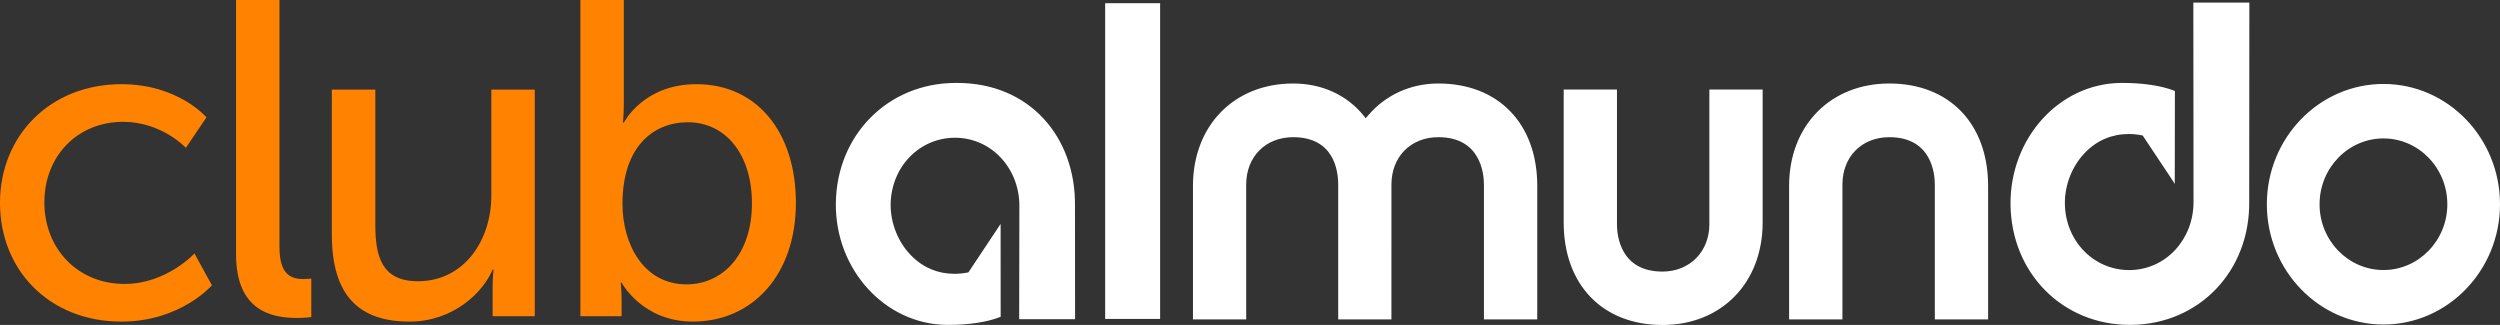 <?xml version="1.0" encoding="iso-8859-1"?>
<!-- Generator: Adobe Illustrator 16.0.0, SVG Export Plug-In . SVG Version: 6.00 Build 0)  -->
<!DOCTYPE svg PUBLIC "-//W3C//DTD SVG 1.1//EN" "http://www.w3.org/Graphics/SVG/1.1/DTD/svg11.dtd">
<svg version="1.1" xmlns="http://www.w3.org/2000/svg" xmlns:xlink="http://www.w3.org/1999/xlink" x="0px" y="0px" width="103px"
	 height="13.388px" viewBox="0 0 103 13.388" style="enable-background:new 0 0 103 13.388;" xml:space="preserve">
<rect x="0" y="0" width="103" height="13.388" fill="#333333" stroke="none"/>
<g id="logo-clubalmundo">
	<path style="fill:#FFFFFF;" d="M98.199,3.459c-2.648,0-4.805,2.222-4.805,4.958c0,2.728,2.156,4.953,4.805,4.953
		c2.646,0,4.801-2.226,4.801-4.953C103,5.681,100.846,3.459,98.199,3.459z M98.199,11.125c-1.453,0-2.633-1.215-2.633-2.708
		c0-1.498,1.18-2.714,2.633-2.714c1.449,0,2.631,1.217,2.631,2.714C100.83,9.91,99.648,11.125,98.199,11.125z M59.262,3.44
		c-1.152,0-2.188,0.475-2.912,1.335l-0.084,0.098l-0.08-0.102C55.5,3.915,54.465,3.44,53.277,3.44c-2.432,0-4.127,1.736-4.127,4.219
		v5.501h2.193V7.604c0-1.146,0.797-1.952,1.934-1.952c1.676,0,1.857,1.365,1.857,1.952v5.556h2.193V7.604
		c0-1.146,0.795-1.952,1.934-1.952c1.74,0,1.877,1.495,1.877,1.952v5.556h2.197V7.659C63.336,5.099,61.736,3.44,59.262,3.44z
		 M39.439,3.417h-0.066c-2.773,0-4.904,2.129-4.936,4.956c-0.031,2.732,2.021,4.977,4.553,5.012h0.102
		c0.807,0,1.568-0.113,2.076-0.311l0.059-0.023l-0.002-3.826l-0.152,0.23l-1.174,1.765l-0.006,0.003
		c-0.191,0.037-0.381,0.058-0.564,0.058c-0.684,0-1.303-0.257-1.783-0.748c-0.543-0.547-0.859-1.339-0.852-2.115
		c0.02-1.54,1.184-2.743,2.65-2.743h0.035c1.465,0.018,2.619,1.25,2.619,2.807l-0.008,4.668h2.303l-0.004-4.66
		C44.324,5.63,42.406,3.417,39.439,3.417z M45.533,13.141h2.264V0.132h-2.264V13.141z M90.373,8.322c0,1.554-1.15,2.786-2.617,2.805
		h-0.033c-1.469,0-2.635-1.205-2.65-2.742c-0.008-0.78,0.309-1.569,0.848-2.113c0.484-0.494,1.1-0.751,1.785-0.751
		c0.182,0,0.375,0.021,0.562,0.059l0.01,0.002l1.174,1.763L89.6,7.577l0.006-3.826l-0.062-0.026
		c-0.512-0.197-1.266-0.308-2.074-0.308h-0.098c-2.533,0.029-4.566,2.276-4.539,5.014c0.035,2.823,2.145,4.954,4.916,4.954h0.068
		c2.795-0.035,4.881-2.217,4.85-5.076l0.006-8.203h-2.307L90.373,8.322z M77.84,3.44c-2.428,0-4.129,1.736-4.129,4.219v5.501h2.197
		V7.604c0-1.146,0.793-1.952,1.932-1.952c1.74,0,1.875,1.495,1.875,1.952v5.556h2.195V7.659C81.91,5.099,80.314,3.44,77.84,3.44z
		 M70.426,9.242c0,1.127-0.812,1.947-1.93,1.947c-1.742,0-1.877-1.491-1.877-1.947V3.688h-2.195v5.478
		c0,2.564,1.598,4.223,4.072,4.223c2.43,0,4.125-1.738,4.125-4.223V3.688h-2.195V9.242z"/>
	<path style="fill:#FF8300;" d="M28.693,3.468c-2.197,0-2.992,1.587-2.992,1.587h-0.035c0,0,0.035-0.33,0.035-0.794V0h-1.789v13.028
		h1.697v-0.685c0-0.404-0.037-0.699-0.037-0.699h0.037c0,0,0.852,1.605,2.936,1.605c2.453,0,4.246-1.921,4.246-4.895
		C32.791,5.463,31.201,3.468,28.693,3.468z M28.285,11.716c-1.77,0-2.639-1.659-2.639-3.318c0-2.383,1.293-3.361,2.693-3.361
		c1.551,0,2.641,1.31,2.641,3.34C30.98,10.5,29.764,11.716,28.285,11.716z M5.131,11.698c-1.936,0-3.303-1.46-3.303-3.36
		c0-1.916,1.367-3.319,3.248-3.319c1.586,0,2.582,1.071,2.582,1.071l0.848-1.256c0,0-1.16-1.366-3.504-1.366
		C2.068,3.468,0,5.59,0,8.355c0,2.808,2.068,4.895,5.002,4.895c2.436,0,3.729-1.496,3.729-1.496l-0.719-1.312
		C8.012,10.442,6.865,11.698,5.131,11.698z M11.514,10.168V0H9.725v10.481c0,2.343,1.494,2.619,2.51,2.619
		c0.314,0,0.59-0.035,0.59-0.035v-1.589c0,0-0.145,0.021-0.314,0.021C11.957,11.497,11.514,11.291,11.514,10.168z M20.242,8.063
		c0,1.847-1.125,3.524-3.025,3.524c-1.494,0-1.754-1.031-1.754-2.325V3.691h-1.791V9.67c0,2.471,1.092,3.58,3.195,3.58
		c1.824,0,3.043-1.218,3.43-2.143h0.039c0,0-0.039,0.296-0.039,0.684v1.237h1.736V3.691h-1.791V8.063z"/>
</g>
<g id="Layer_1">
</g>
</svg>
